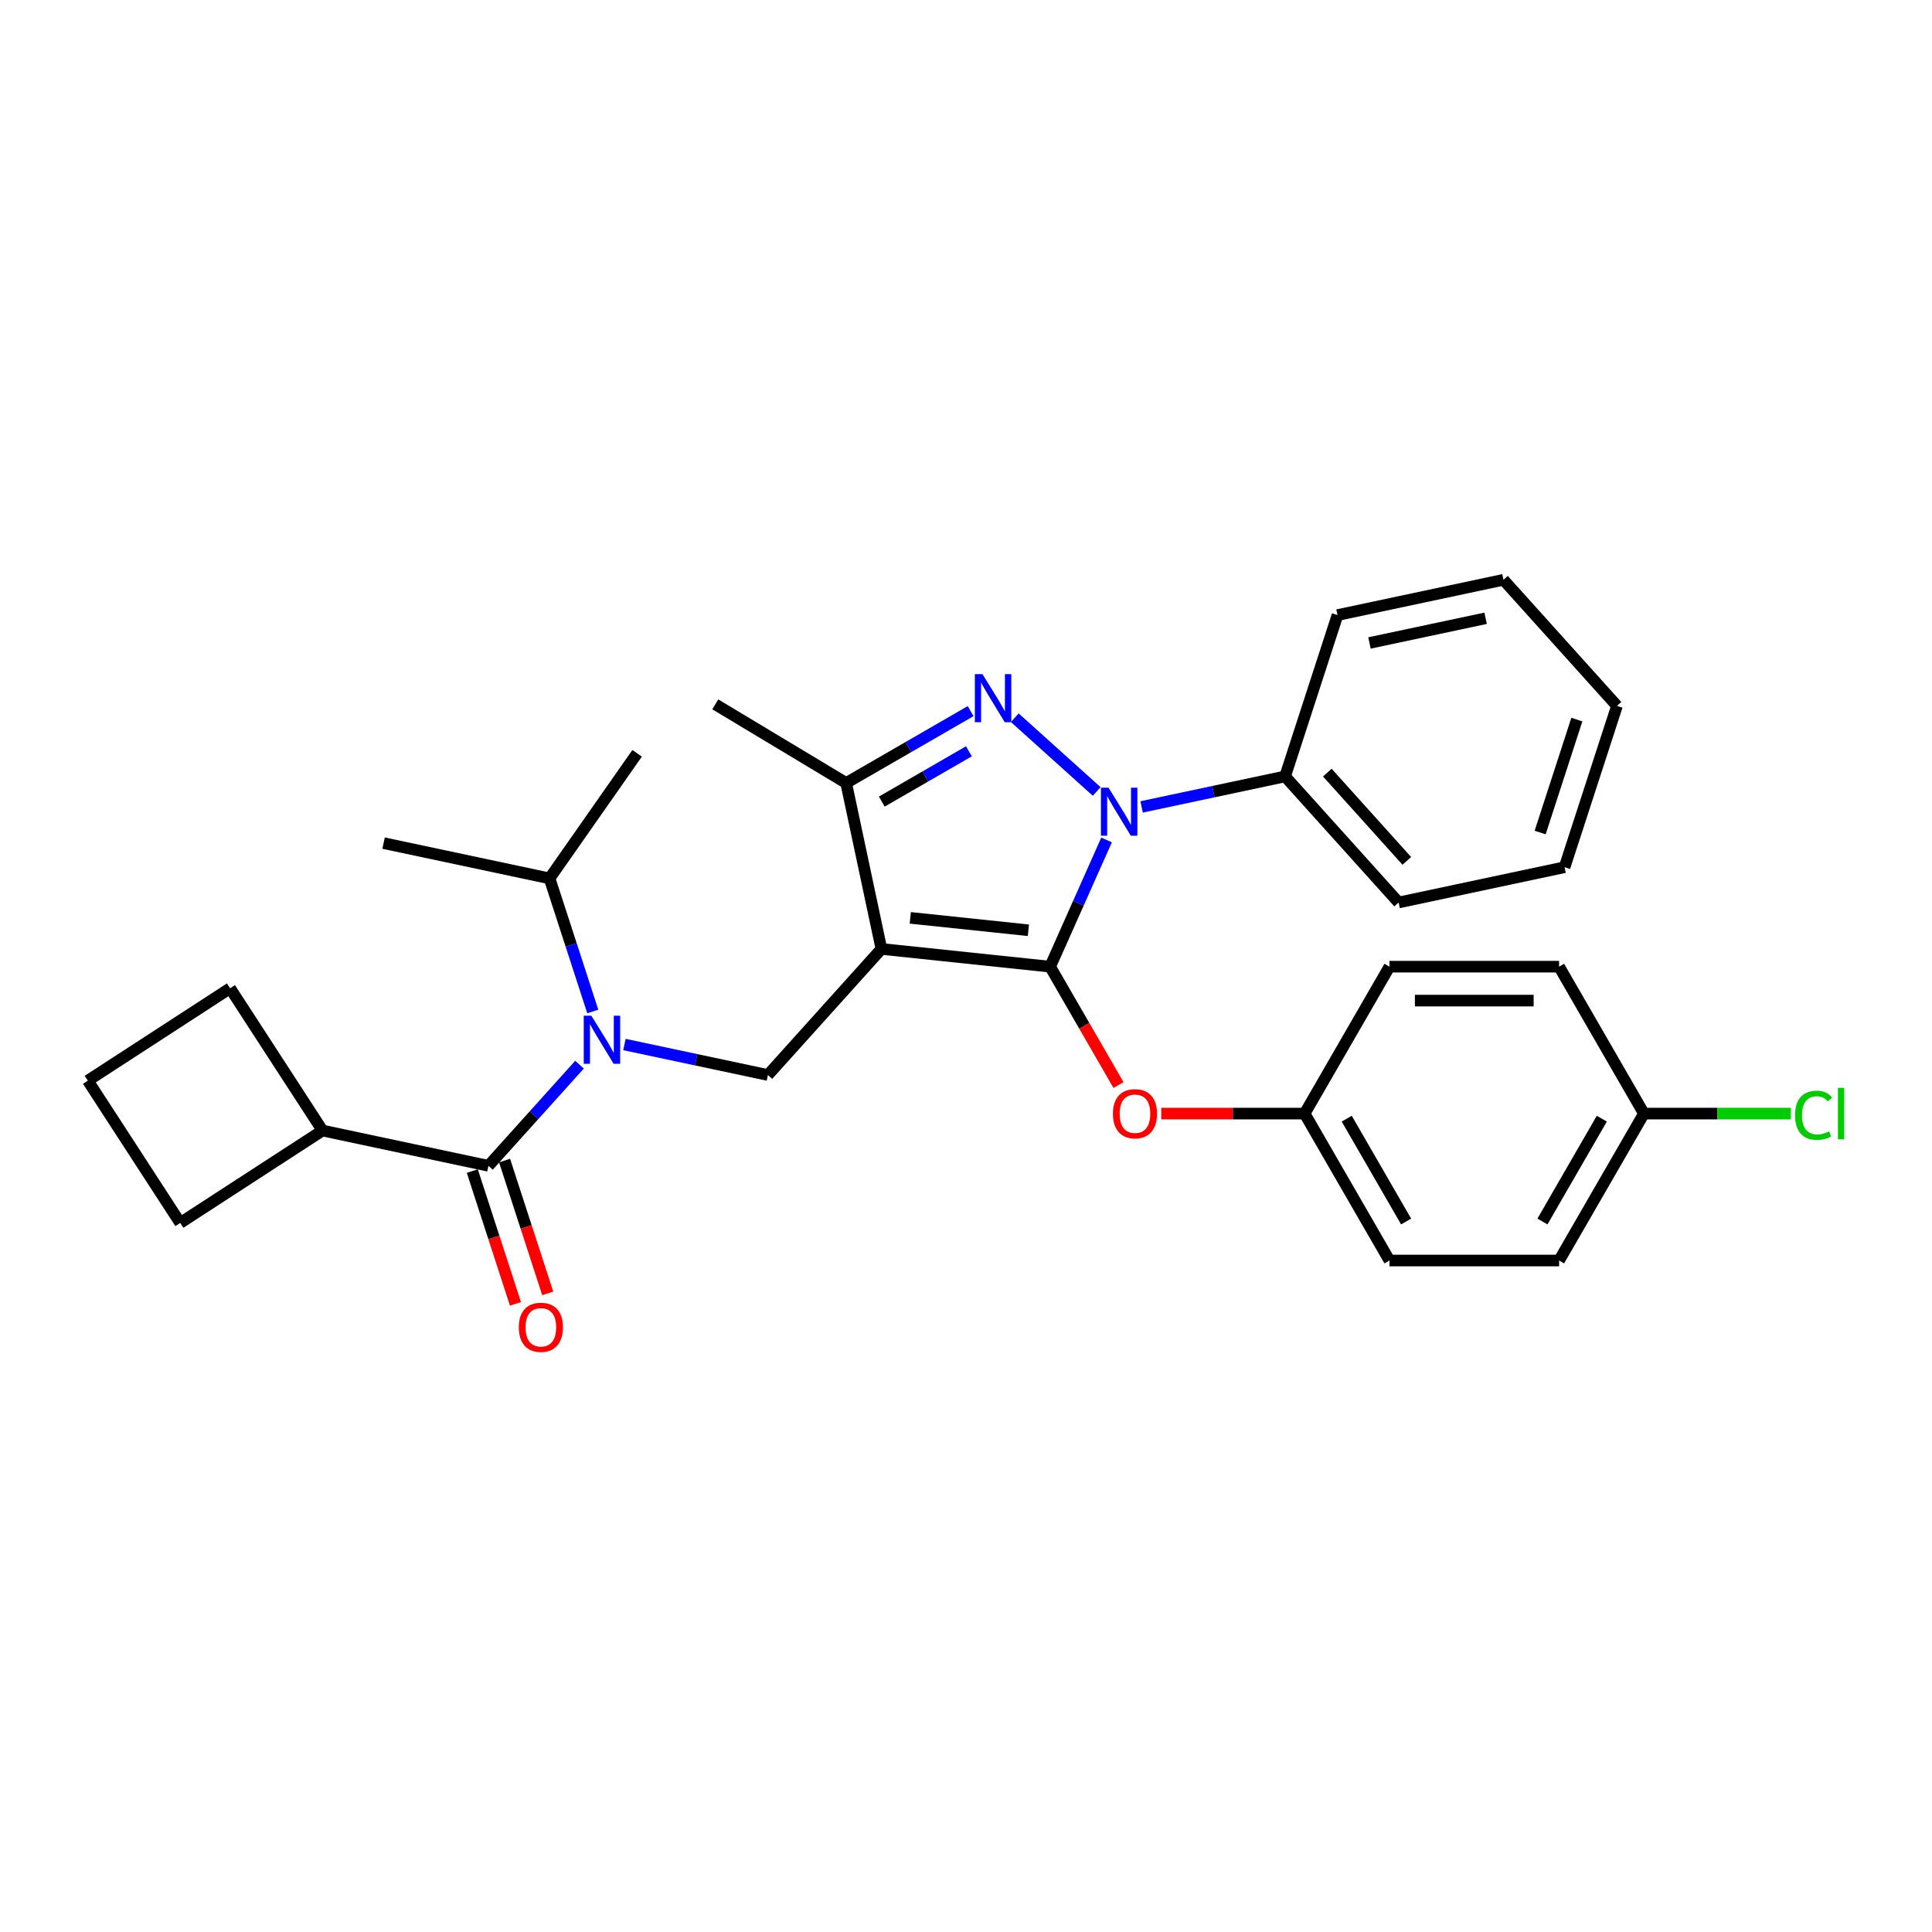 <?xml version='1.0' encoding='iso-8859-1'?>
<svg version='1.1' baseProfile='full'
              xmlns='http://www.w3.org/2000/svg'
                      xmlns:rdkit='http://www.rdkit.org/xml'
                      xmlns:xlink='http://www.w3.org/1999/xlink'
                  xml:space='preserve'
width='1000px' height='1000px' viewBox='0 0 1000 1000'>
<!-- END OF HEADER -->
<rect style='opacity:1.0;fill:#FFFFFF;stroke:none' width='1000' height='1000' x='0' y='0'> </rect>
<path class='bond-0' d='M 166.925,585.168 L 119.099,511.523' style='fill:none;fill-rule:evenodd;stroke:#000000;stroke-width:6px;stroke-linecap:butt;stroke-linejoin:miter;stroke-opacity:1' />
<path class='bond-1' d='M 166.925,585.168 L 93.28,632.993' style='fill:none;fill-rule:evenodd;stroke:#000000;stroke-width:6px;stroke-linecap:butt;stroke-linejoin:miter;stroke-opacity:1' />
<path class='bond-2' d='M 166.925,585.168 L 252.817,603.425' style='fill:none;fill-rule:evenodd;stroke:#000000;stroke-width:6px;stroke-linecap:butt;stroke-linejoin:miter;stroke-opacity:1' />
<path class='bond-3' d='M 323.2,540.64 L 360.333,548.533' style='fill:none;fill-rule:evenodd;stroke:#0000FF;stroke-width:6px;stroke-linecap:butt;stroke-linejoin:miter;stroke-opacity:1' />
<path class='bond-3' d='M 360.333,548.533 L 397.466,556.425' style='fill:none;fill-rule:evenodd;stroke:#000000;stroke-width:6px;stroke-linecap:butt;stroke-linejoin:miter;stroke-opacity:1' />
<path class='bond-4' d='M 299.948,551.081 L 276.382,577.253' style='fill:none;fill-rule:evenodd;stroke:#0000FF;stroke-width:6px;stroke-linecap:butt;stroke-linejoin:miter;stroke-opacity:1' />
<path class='bond-4' d='M 276.382,577.253 L 252.817,603.425' style='fill:none;fill-rule:evenodd;stroke:#000000;stroke-width:6px;stroke-linecap:butt;stroke-linejoin:miter;stroke-opacity:1' />
<path class='bond-5' d='M 306.821,523.539 L 295.63,489.097' style='fill:none;fill-rule:evenodd;stroke:#0000FF;stroke-width:6px;stroke-linecap:butt;stroke-linejoin:miter;stroke-opacity:1' />
<path class='bond-5' d='M 295.63,489.097 L 284.439,454.655' style='fill:none;fill-rule:evenodd;stroke:#000000;stroke-width:6px;stroke-linecap:butt;stroke-linejoin:miter;stroke-opacity:1' />
<path class='bond-6' d='M 244.466,606.138 L 255.634,640.51' style='fill:none;fill-rule:evenodd;stroke:#000000;stroke-width:6px;stroke-linecap:butt;stroke-linejoin:miter;stroke-opacity:1' />
<path class='bond-6' d='M 255.634,640.51 L 266.802,674.882' style='fill:none;fill-rule:evenodd;stroke:#FF0000;stroke-width:6px;stroke-linecap:butt;stroke-linejoin:miter;stroke-opacity:1' />
<path class='bond-6' d='M 261.168,600.711 L 272.336,635.083' style='fill:none;fill-rule:evenodd;stroke:#000000;stroke-width:6px;stroke-linecap:butt;stroke-linejoin:miter;stroke-opacity:1' />
<path class='bond-6' d='M 272.336,635.083 L 283.504,669.455' style='fill:none;fill-rule:evenodd;stroke:#FF0000;stroke-width:6px;stroke-linecap:butt;stroke-linejoin:miter;stroke-opacity:1' />
<path class='bond-7' d='M 45.455,559.349 L 93.28,632.993' style='fill:none;fill-rule:evenodd;stroke:#000000;stroke-width:6px;stroke-linecap:butt;stroke-linejoin:miter;stroke-opacity:1' />
<path class='bond-8' d='M 45.455,559.349 L 119.099,511.523' style='fill:none;fill-rule:evenodd;stroke:#000000;stroke-width:6px;stroke-linecap:butt;stroke-linejoin:miter;stroke-opacity:1' />
<path class='bond-9' d='M 397.466,556.425 L 456.224,491.169' style='fill:none;fill-rule:evenodd;stroke:#000000;stroke-width:6px;stroke-linecap:butt;stroke-linejoin:miter;stroke-opacity:1' />
<path class='bond-10' d='M 572.756,434.758 L 558.155,467.553' style='fill:none;fill-rule:evenodd;stroke:#0000FF;stroke-width:6px;stroke-linecap:butt;stroke-linejoin:miter;stroke-opacity:1' />
<path class='bond-10' d='M 558.155,467.553 L 543.554,500.348' style='fill:none;fill-rule:evenodd;stroke:#000000;stroke-width:6px;stroke-linecap:butt;stroke-linejoin:miter;stroke-opacity:1' />
<path class='bond-11' d='M 567.644,409.66 L 525.249,371.487' style='fill:none;fill-rule:evenodd;stroke:#0000FF;stroke-width:6px;stroke-linecap:butt;stroke-linejoin:miter;stroke-opacity:1' />
<path class='bond-12' d='M 590.896,417.657 L 628.029,409.764' style='fill:none;fill-rule:evenodd;stroke:#0000FF;stroke-width:6px;stroke-linecap:butt;stroke-linejoin:miter;stroke-opacity:1' />
<path class='bond-12' d='M 628.029,409.764 L 665.162,401.871' style='fill:none;fill-rule:evenodd;stroke:#000000;stroke-width:6px;stroke-linecap:butt;stroke-linejoin:miter;stroke-opacity:1' />
<path class='bond-13' d='M 543.554,500.348 L 561.243,530.986' style='fill:none;fill-rule:evenodd;stroke:#000000;stroke-width:6px;stroke-linecap:butt;stroke-linejoin:miter;stroke-opacity:1' />
<path class='bond-13' d='M 561.243,530.986 L 578.932,561.625' style='fill:none;fill-rule:evenodd;stroke:#FF0000;stroke-width:6px;stroke-linecap:butt;stroke-linejoin:miter;stroke-opacity:1' />
<path class='bond-14' d='M 543.554,500.348 L 456.224,491.169' style='fill:none;fill-rule:evenodd;stroke:#000000;stroke-width:6px;stroke-linecap:butt;stroke-linejoin:miter;stroke-opacity:1' />
<path class='bond-14' d='M 532.29,481.505 L 471.159,475.08' style='fill:none;fill-rule:evenodd;stroke:#000000;stroke-width:6px;stroke-linecap:butt;stroke-linejoin:miter;stroke-opacity:1' />
<path class='bond-15' d='M 456.224,491.169 L 437.967,405.277' style='fill:none;fill-rule:evenodd;stroke:#000000;stroke-width:6px;stroke-linecap:butt;stroke-linejoin:miter;stroke-opacity:1' />
<path class='bond-16' d='M 437.967,405.277 L 370.226,364.571' style='fill:none;fill-rule:evenodd;stroke:#000000;stroke-width:6px;stroke-linecap:butt;stroke-linejoin:miter;stroke-opacity:1' />
<path class='bond-17' d='M 437.967,405.277 L 470.177,386.68' style='fill:none;fill-rule:evenodd;stroke:#000000;stroke-width:6px;stroke-linecap:butt;stroke-linejoin:miter;stroke-opacity:1' />
<path class='bond-17' d='M 470.177,386.68 L 502.387,368.083' style='fill:none;fill-rule:evenodd;stroke:#0000FF;stroke-width:6px;stroke-linecap:butt;stroke-linejoin:miter;stroke-opacity:1' />
<path class='bond-17' d='M 456.411,414.907 L 478.958,401.889' style='fill:none;fill-rule:evenodd;stroke:#000000;stroke-width:6px;stroke-linecap:butt;stroke-linejoin:miter;stroke-opacity:1' />
<path class='bond-17' d='M 478.958,401.889 L 501.505,388.872' style='fill:none;fill-rule:evenodd;stroke:#0000FF;stroke-width:6px;stroke-linecap:butt;stroke-linejoin:miter;stroke-opacity:1' />
<path class='bond-18' d='M 284.439,454.655 L 198.547,436.398' style='fill:none;fill-rule:evenodd;stroke:#000000;stroke-width:6px;stroke-linecap:butt;stroke-linejoin:miter;stroke-opacity:1' />
<path class='bond-19' d='M 284.439,454.655 L 329.767,389.916' style='fill:none;fill-rule:evenodd;stroke:#000000;stroke-width:6px;stroke-linecap:butt;stroke-linejoin:miter;stroke-opacity:1' />
<path class='bond-20' d='M 601.07,576.394 L 638.17,576.394' style='fill:none;fill-rule:evenodd;stroke:#FF0000;stroke-width:6px;stroke-linecap:butt;stroke-linejoin:miter;stroke-opacity:1' />
<path class='bond-20' d='M 638.17,576.394 L 675.271,576.394' style='fill:none;fill-rule:evenodd;stroke:#000000;stroke-width:6px;stroke-linecap:butt;stroke-linejoin:miter;stroke-opacity:1' />
<path class='bond-21' d='M 850.893,576.394 L 888.907,576.394' style='fill:none;fill-rule:evenodd;stroke:#000000;stroke-width:6px;stroke-linecap:butt;stroke-linejoin:miter;stroke-opacity:1' />
<path class='bond-21' d='M 888.907,576.394 L 926.92,576.394' style='fill:none;fill-rule:evenodd;stroke:#00CC00;stroke-width:6px;stroke-linecap:butt;stroke-linejoin:miter;stroke-opacity:1' />
<path class='bond-22' d='M 850.893,576.394 L 806.987,652.441' style='fill:none;fill-rule:evenodd;stroke:#000000;stroke-width:6px;stroke-linecap:butt;stroke-linejoin:miter;stroke-opacity:1' />
<path class='bond-22' d='M 829.098,579.02 L 798.364,632.253' style='fill:none;fill-rule:evenodd;stroke:#000000;stroke-width:6px;stroke-linecap:butt;stroke-linejoin:miter;stroke-opacity:1' />
<path class='bond-23' d='M 850.893,576.394 L 806.987,500.348' style='fill:none;fill-rule:evenodd;stroke:#000000;stroke-width:6px;stroke-linecap:butt;stroke-linejoin:miter;stroke-opacity:1' />
<path class='bond-24' d='M 675.271,576.394 L 719.176,500.348' style='fill:none;fill-rule:evenodd;stroke:#000000;stroke-width:6px;stroke-linecap:butt;stroke-linejoin:miter;stroke-opacity:1' />
<path class='bond-25' d='M 675.271,576.394 L 719.176,652.441' style='fill:none;fill-rule:evenodd;stroke:#000000;stroke-width:6px;stroke-linecap:butt;stroke-linejoin:miter;stroke-opacity:1' />
<path class='bond-25' d='M 697.066,579.02 L 727.8,632.253' style='fill:none;fill-rule:evenodd;stroke:#000000;stroke-width:6px;stroke-linecap:butt;stroke-linejoin:miter;stroke-opacity:1' />
<path class='bond-26' d='M 665.162,401.871 L 723.919,467.128' style='fill:none;fill-rule:evenodd;stroke:#000000;stroke-width:6px;stroke-linecap:butt;stroke-linejoin:miter;stroke-opacity:1' />
<path class='bond-26' d='M 687.027,399.908 L 728.157,445.588' style='fill:none;fill-rule:evenodd;stroke:#000000;stroke-width:6px;stroke-linecap:butt;stroke-linejoin:miter;stroke-opacity:1' />
<path class='bond-27' d='M 665.162,401.871 L 692.297,318.358' style='fill:none;fill-rule:evenodd;stroke:#000000;stroke-width:6px;stroke-linecap:butt;stroke-linejoin:miter;stroke-opacity:1' />
<path class='bond-28' d='M 723.919,467.128 L 809.812,448.871' style='fill:none;fill-rule:evenodd;stroke:#000000;stroke-width:6px;stroke-linecap:butt;stroke-linejoin:miter;stroke-opacity:1' />
<path class='bond-29' d='M 809.812,448.871 L 836.947,365.357' style='fill:none;fill-rule:evenodd;stroke:#000000;stroke-width:6px;stroke-linecap:butt;stroke-linejoin:miter;stroke-opacity:1' />
<path class='bond-29' d='M 797.179,430.917 L 816.174,372.457' style='fill:none;fill-rule:evenodd;stroke:#000000;stroke-width:6px;stroke-linecap:butt;stroke-linejoin:miter;stroke-opacity:1' />
<path class='bond-30' d='M 836.947,365.357 L 778.19,300.101' style='fill:none;fill-rule:evenodd;stroke:#000000;stroke-width:6px;stroke-linecap:butt;stroke-linejoin:miter;stroke-opacity:1' />
<path class='bond-31' d='M 778.19,300.101 L 692.297,318.358' style='fill:none;fill-rule:evenodd;stroke:#000000;stroke-width:6px;stroke-linecap:butt;stroke-linejoin:miter;stroke-opacity:1' />
<path class='bond-31' d='M 768.957,320.018 L 708.833,332.798' style='fill:none;fill-rule:evenodd;stroke:#000000;stroke-width:6px;stroke-linecap:butt;stroke-linejoin:miter;stroke-opacity:1' />
<path class='bond-32' d='M 806.987,652.441 L 719.176,652.441' style='fill:none;fill-rule:evenodd;stroke:#000000;stroke-width:6px;stroke-linecap:butt;stroke-linejoin:miter;stroke-opacity:1' />
<path class='bond-33' d='M 806.987,500.348 L 719.176,500.348' style='fill:none;fill-rule:evenodd;stroke:#000000;stroke-width:6px;stroke-linecap:butt;stroke-linejoin:miter;stroke-opacity:1' />
<path class='bond-33' d='M 793.816,517.91 L 732.348,517.91' style='fill:none;fill-rule:evenodd;stroke:#000000;stroke-width:6px;stroke-linecap:butt;stroke-linejoin:miter;stroke-opacity:1' />
<path  class='atom-1' d='M 306.077 525.734
L 314.226 538.906
Q 315.034 540.206, 316.334 542.559
Q 317.633 544.912, 317.703 545.053
L 317.703 525.734
L 321.005 525.734
L 321.005 550.602
L 317.598 550.602
L 308.852 536.201
Q 307.833 534.515, 306.745 532.584
Q 305.691 530.652, 305.375 530.055
L 305.375 550.602
L 302.143 550.602
L 302.143 525.734
L 306.077 525.734
' fill='#0000FF'/>
<path  class='atom-3' d='M 268.537 687.009
Q 268.537 681.037, 271.487 677.701
Q 274.438 674.364, 279.952 674.364
Q 285.467 674.364, 288.417 677.701
Q 291.368 681.037, 291.368 687.009
Q 291.368 693.05, 288.382 696.492
Q 285.396 699.899, 279.952 699.899
Q 274.473 699.899, 271.487 696.492
Q 268.537 693.085, 268.537 687.009
M 279.952 697.089
Q 283.746 697.089, 285.783 694.56
Q 287.855 691.996, 287.855 687.009
Q 287.855 682.126, 285.783 679.668
Q 283.746 677.174, 279.952 677.174
Q 276.159 677.174, 274.086 679.632
Q 272.049 682.091, 272.049 687.009
Q 272.049 692.031, 274.086 694.56
Q 276.159 697.089, 279.952 697.089
' fill='#FF0000'/>
<path  class='atom-7' d='M 573.773 407.694
L 581.922 420.866
Q 582.73 422.165, 584.029 424.519
Q 585.329 426.872, 585.399 427.013
L 585.399 407.694
L 588.701 407.694
L 588.701 432.562
L 585.294 432.562
L 576.548 418.161
Q 575.529 416.475, 574.44 414.543
Q 573.387 412.612, 573.07 412.014
L 573.07 432.562
L 569.839 432.562
L 569.839 407.694
L 573.773 407.694
' fill='#0000FF'/>
<path  class='atom-11' d='M 508.516 348.937
L 516.665 362.109
Q 517.473 363.408, 518.773 365.762
Q 520.072 368.115, 520.143 368.255
L 520.143 348.937
L 523.444 348.937
L 523.444 373.805
L 520.037 373.805
L 511.291 359.404
Q 510.273 357.718, 509.184 355.786
Q 508.13 353.854, 507.814 353.257
L 507.814 373.805
L 504.582 373.805
L 504.582 348.937
L 508.516 348.937
' fill='#0000FF'/>
<path  class='atom-15' d='M 576.044 576.465
Q 576.044 570.494, 578.994 567.157
Q 581.945 563.82, 587.459 563.82
Q 592.974 563.82, 595.924 567.157
Q 598.875 570.494, 598.875 576.465
Q 598.875 582.506, 595.889 585.948
Q 592.904 589.355, 587.459 589.355
Q 581.98 589.355, 578.994 585.948
Q 576.044 582.541, 576.044 576.465
M 587.459 586.545
Q 591.253 586.545, 593.29 584.016
Q 595.362 581.452, 595.362 576.465
Q 595.362 571.582, 593.29 569.124
Q 591.253 566.63, 587.459 566.63
Q 583.666 566.63, 581.594 569.089
Q 579.556 571.547, 579.556 576.465
Q 579.556 581.487, 581.594 584.016
Q 583.666 586.545, 587.459 586.545
' fill='#FF0000'/>
<path  class='atom-18' d='M 929.115 577.255
Q 929.115 571.073, 931.996 567.842
Q 934.911 564.575, 940.425 564.575
Q 945.554 564.575, 948.293 568.193
L 945.975 570.09
Q 943.973 567.455, 940.425 567.455
Q 936.667 567.455, 934.665 569.984
Q 932.698 572.478, 932.698 577.255
Q 932.698 582.172, 934.735 584.701
Q 936.808 587.23, 940.812 587.23
Q 943.551 587.23, 946.748 585.58
L 947.731 588.214
Q 946.432 589.057, 944.465 589.549
Q 942.498 590.04, 940.32 590.04
Q 934.911 590.04, 931.996 586.739
Q 929.115 583.437, 929.115 577.255
' fill='#00CC00'/>
<path  class='atom-18' d='M 951.314 563.065
L 954.545 563.065
L 954.545 589.724
L 951.314 589.724
L 951.314 563.065
' fill='#00CC00'/>
</svg>
